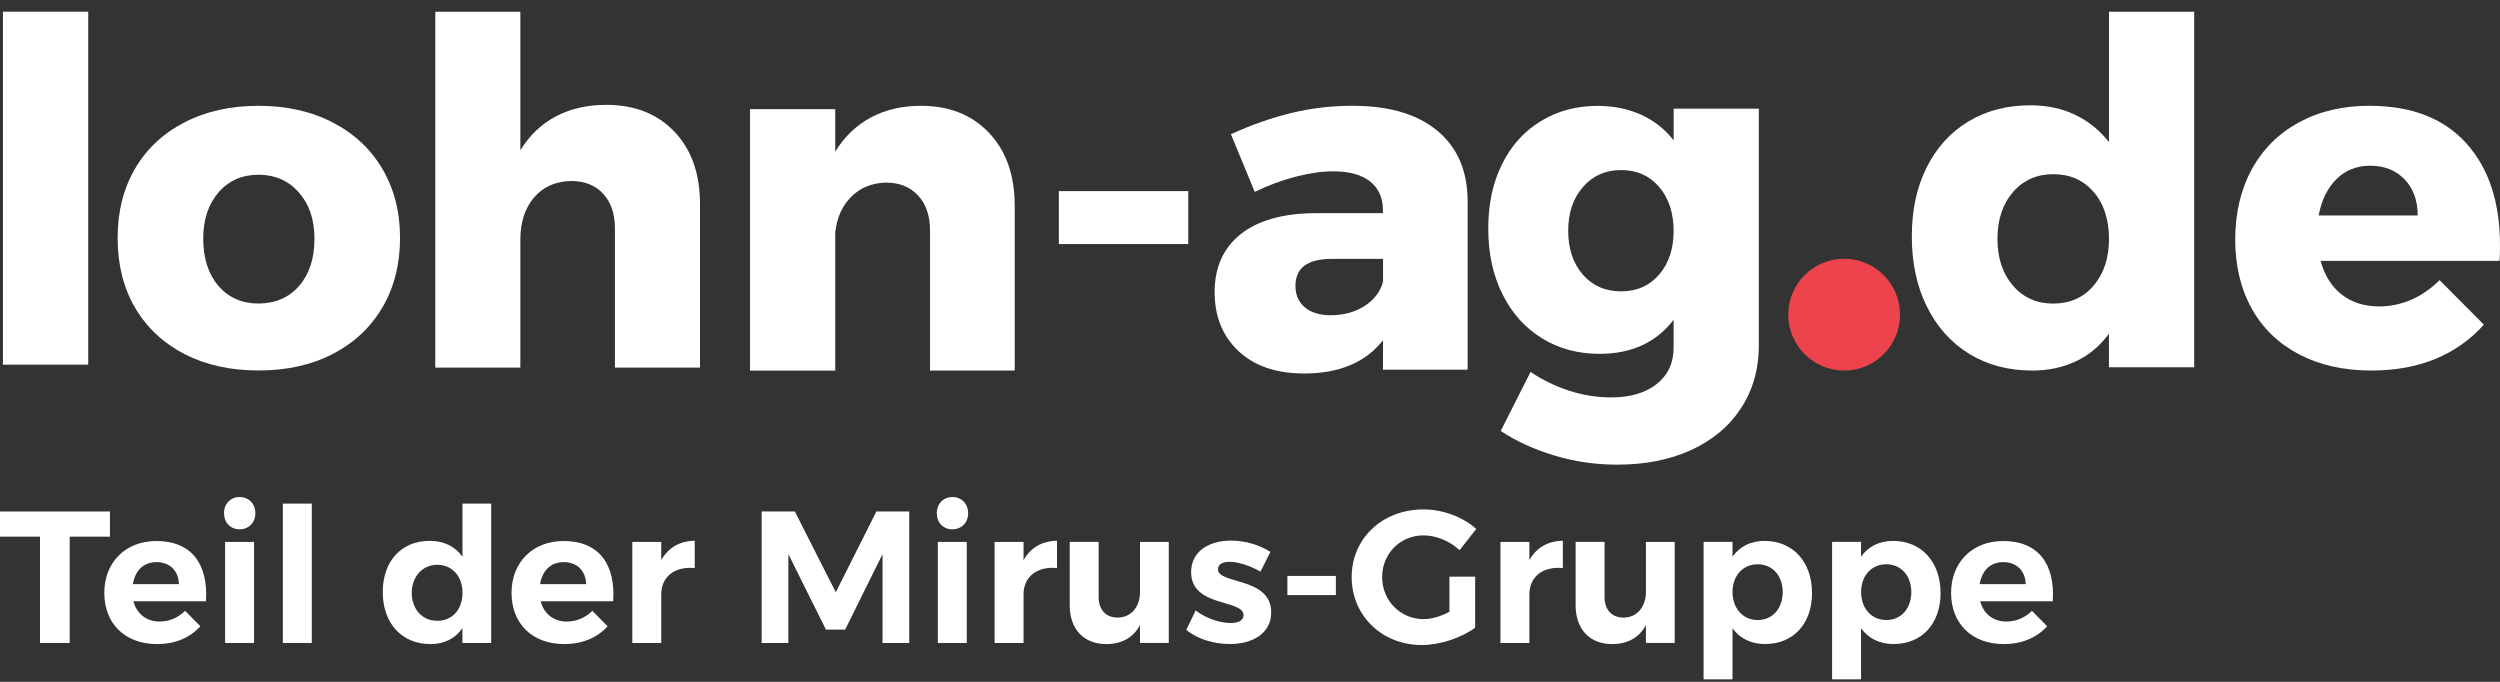 <svg width="176" height="48" viewBox="0 0 176 48" fill="none" xmlns="http://www.w3.org/2000/svg">
<rect x="0" y="0" width="176" height="48" fill="#333333" stroke="none"/>
<path d="M0.206 25.672V0.824H6.211V25.672H0.206Z" fill="white"/>
<path d="M18.2 7.449C20.175 7.449 21.914 7.838 23.413 8.617C24.917 9.391 26.084 10.476 26.913 11.88C27.745 13.284 28.163 14.908 28.163 16.751C28.163 18.593 27.745 20.254 26.913 21.654C26.084 23.058 24.917 24.151 23.413 24.925C21.914 25.7 20.175 26.081 18.2 26.081C16.224 26.081 14.489 25.696 12.986 24.925C11.487 24.147 10.327 23.058 9.503 21.654C8.687 20.25 8.281 18.614 8.281 16.751C8.281 14.887 8.687 13.284 9.503 11.88C10.323 10.476 11.487 9.387 12.986 8.617C14.489 7.838 16.228 7.449 18.2 7.449ZM18.2 12.303C17.032 12.303 16.092 12.721 15.375 13.553C14.663 14.382 14.307 15.471 14.307 16.817C14.307 18.163 14.663 19.289 15.375 20.126C16.092 20.954 17.036 21.368 18.2 21.368C19.363 21.368 20.341 20.954 21.061 20.126C21.778 19.293 22.138 18.188 22.138 16.817C22.138 15.446 21.773 14.382 21.045 13.553C20.316 12.721 19.367 12.303 18.2 12.303Z" fill="white"/>
<path d="M42.654 7.38C44.671 7.38 46.278 8.009 47.479 9.272C48.68 10.531 49.28 12.229 49.28 14.366V25.879H43.292V16.089C43.292 15.05 43.014 14.238 42.464 13.642C41.917 13.041 41.163 12.743 40.198 12.743C39.097 12.768 38.227 13.157 37.589 13.911C36.952 14.669 36.633 15.654 36.633 16.868V25.879H30.645V0.824H36.633V10.581C37.283 9.525 38.115 8.73 39.13 8.196C40.153 7.653 41.325 7.384 42.654 7.384V7.38Z" fill="white"/>
<path d="M64.831 7.449C66.835 7.449 68.434 8.087 69.631 9.358C70.832 10.626 71.436 12.336 71.436 14.489V26.085H65.473V16.225C65.473 15.181 65.191 14.357 64.628 13.761C64.069 13.156 63.32 12.854 62.375 12.854C61.386 12.879 60.57 13.21 59.932 13.848C59.294 14.481 58.917 15.318 58.801 16.357V26.089H52.801V7.685H58.801V10.675C59.456 9.611 60.297 8.812 61.311 8.269C62.334 7.727 63.506 7.449 64.831 7.449Z" fill="white"/>
<path d="M74.543 17.182V13.455H83.654V17.182H74.543Z" fill="white"/>
<path d="M95.254 7.45C97.797 7.45 99.768 8.03 101.176 9.194C102.584 10.358 103.301 11.989 103.321 14.093V26.024H97.362V23.958C96.132 25.515 94.285 26.293 91.813 26.293C89.858 26.293 88.317 25.771 87.195 24.72C86.073 23.668 85.51 22.28 85.51 20.562C85.51 18.843 86.114 17.472 87.324 16.499C88.537 15.526 90.285 15.029 92.558 15.004H97.358V14.805C97.358 13.927 97.056 13.248 96.451 12.772C95.85 12.3 94.985 12.06 93.85 12.06C93.076 12.06 92.206 12.184 91.241 12.432C90.276 12.677 89.307 13.037 88.334 13.509L86.657 9.447C88.156 8.767 89.593 8.27 90.968 7.943C92.339 7.612 93.763 7.446 95.242 7.446L95.254 7.45ZM93.685 22.193C94.596 22.193 95.395 21.974 96.074 21.535C96.753 21.096 97.184 20.524 97.366 19.825V18.226H93.755C92.049 18.226 91.2 18.86 91.2 20.127C91.2 20.761 91.419 21.262 91.862 21.639C92.31 22.011 92.918 22.193 93.685 22.193Z" fill="white"/>
<path d="M117.823 7.649H123.823V24.301C123.823 25.982 123.401 27.465 122.564 28.74C121.732 30.016 120.56 30.993 119.057 31.681C117.558 32.368 115.822 32.712 113.855 32.712C112.315 32.712 110.832 32.496 109.412 32.062C107.991 31.635 106.741 31.059 105.651 30.339L107.751 26.185C108.588 26.748 109.49 27.187 110.459 27.502C111.433 27.817 112.414 27.978 113.412 27.978C114.766 27.978 115.839 27.664 116.634 27.034C117.425 26.405 117.823 25.552 117.823 24.466V22.512C116.601 24.11 114.862 24.91 112.605 24.91C111.089 24.91 109.735 24.545 108.55 23.812C107.362 23.079 106.434 22.044 105.771 20.706C105.105 19.369 104.773 17.832 104.773 16.097C104.773 14.362 105.092 12.875 105.738 11.571C106.38 10.262 107.287 9.251 108.463 8.535C109.635 7.814 110.973 7.454 112.468 7.454C113.598 7.454 114.617 7.661 115.532 8.075C116.448 8.489 117.21 9.094 117.827 9.885V7.653L117.823 7.649ZM114.124 20.512C115.23 20.512 116.121 20.118 116.8 19.335C117.483 18.544 117.823 17.517 117.823 16.254C117.823 14.991 117.479 13.944 116.8 13.157C116.121 12.366 115.23 11.972 114.124 11.972C113.019 11.972 112.12 12.374 111.433 13.173C110.741 13.968 110.401 14.995 110.401 16.254C110.401 17.513 110.745 18.544 111.433 19.335C112.12 20.122 113.019 20.512 114.124 20.512Z" fill="white"/>
<path d="M148.469 0.824H154.47V25.854H148.469V23.494C147.84 24.347 147.074 24.993 146.162 25.428C145.251 25.863 144.224 26.086 143.081 26.086C141.396 26.086 139.909 25.697 138.63 24.91C137.354 24.123 136.36 23.013 135.652 21.584C134.944 20.156 134.592 18.508 134.592 16.644C134.592 14.78 134.94 13.182 135.635 11.79C136.331 10.399 137.304 9.318 138.563 8.56C139.822 7.794 141.284 7.413 142.949 7.413C144.117 7.413 145.169 7.637 146.1 8.088C147.032 8.535 147.823 9.177 148.473 10.005V0.824H148.469ZM144.56 21.369C145.728 21.369 146.672 20.951 147.392 20.106C148.109 19.261 148.473 18.164 148.473 16.814C148.473 15.464 148.113 14.341 147.392 13.513C146.672 12.681 145.728 12.262 144.56 12.262C143.392 12.262 142.439 12.685 141.711 13.526C140.986 14.366 140.621 15.464 140.621 16.818C140.621 18.172 140.986 19.261 141.711 20.11C142.439 20.951 143.388 21.373 144.56 21.373V21.369Z" fill="white"/>
<path d="M166.823 7.45C169.772 7.45 172.037 8.328 173.623 10.084C175.209 11.836 176 14.234 176 17.286C176 17.758 175.988 18.118 175.967 18.367H163.369C163.655 19.402 164.156 20.197 164.873 20.752C165.589 21.299 166.463 21.572 167.49 21.572C168.268 21.572 169.022 21.415 169.747 21.104C170.472 20.79 171.138 20.326 171.747 19.721L174.865 22.856C173.925 23.908 172.791 24.711 171.457 25.266C170.128 25.813 168.625 26.086 166.947 26.086C165.005 26.086 163.307 25.705 161.854 24.947C160.4 24.181 159.286 23.105 158.512 21.709C157.741 20.317 157.36 18.698 157.36 16.855C157.36 15.012 157.75 13.344 158.528 11.915C159.311 10.486 160.421 9.389 161.849 8.614C163.278 7.836 164.935 7.446 166.815 7.446L166.823 7.45ZM170.207 15.17C170.207 14.114 169.896 13.261 169.279 12.623C168.666 11.985 167.858 11.666 166.856 11.666C165.916 11.666 165.125 11.981 164.487 12.606C163.854 13.236 163.431 14.089 163.233 15.17H170.207Z" fill="white"/>
<path d="M125.894 22.152C125.894 19.979 127.655 18.218 129.828 18.218V18.218C132.001 18.218 133.762 19.979 133.762 22.152V22.152C133.762 24.325 132.001 26.086 129.828 26.086V26.086C127.655 26.086 125.894 24.325 125.894 22.152V22.152Z" fill="#ED434D"/>
<path d="M7.74 36.009V37.781H4.907V45.265H2.816V37.781H0V36.009H7.74Z" fill="white"/>
<path d="M14.499 42.329H9.393C9.629 43.227 10.32 43.757 11.231 43.757C11.906 43.757 12.54 43.492 13.033 43.004L14.105 44.089C13.393 44.88 12.345 45.343 11.062 45.343C8.784 45.343 7.343 43.89 7.343 41.736C7.343 39.583 8.838 38.088 11.008 38.088C13.509 38.088 14.673 39.74 14.499 42.333V42.329ZM12.594 41.123C12.569 40.183 11.96 39.575 11.02 39.575C10.08 39.575 9.513 40.183 9.351 41.123H12.594Z" fill="white"/>
<path d="M17.977 36.129C17.977 36.792 17.513 37.264 16.867 37.264C16.221 37.264 15.77 36.788 15.77 36.129C15.77 35.471 16.233 34.99 16.867 34.99C17.501 34.99 17.977 35.454 17.977 36.129ZM17.886 38.15V45.265H15.848V38.15H17.886Z" fill="white"/>
<path d="M21.95 35.454V45.265H19.912V35.454H21.95Z" fill="white"/>
<path d="M34.58 35.454V45.265H32.554V44.221C32.053 44.95 31.283 45.343 30.306 45.343C28.281 45.343 26.947 43.877 26.947 41.683C26.947 39.488 28.268 38.075 30.256 38.075C31.262 38.075 32.041 38.473 32.559 39.198V35.454H34.584H34.58ZM32.559 41.732C32.559 40.569 31.83 39.761 30.786 39.761C29.743 39.761 29.001 40.581 28.985 41.732C28.997 42.896 29.714 43.704 30.786 43.704C31.859 43.704 32.559 42.896 32.559 41.732Z" fill="white"/>
<path d="M43.169 42.329H38.063C38.299 43.227 38.99 43.757 39.901 43.757C40.576 43.757 41.21 43.492 41.703 43.004L42.775 44.089C42.063 44.88 41.015 45.343 39.732 45.343C37.454 45.343 36.013 43.89 36.013 41.736C36.013 39.583 37.508 38.088 39.678 38.088C42.179 38.088 43.343 39.74 43.169 42.333V42.329ZM41.264 41.123C41.239 40.183 40.63 39.575 39.69 39.575C38.75 39.575 38.183 40.183 38.021 41.123H41.264Z" fill="white"/>
<path d="M48.908 38.071V39.989C47.455 39.856 46.552 40.639 46.552 41.84V45.265H44.515V38.15H46.552V39.434C47.041 38.56 47.848 38.084 48.908 38.071Z" fill="white"/>
<path d="M55.957 36.009L58.839 41.695L61.697 36.009H64.011V45.265H62.131V39.011L59.498 44.325H58.148L55.501 39.011V45.265H53.621V36.009H55.949H55.957Z" fill="white"/>
<path d="M68.156 36.129C68.156 36.792 67.693 37.264 67.047 37.264C66.401 37.264 65.949 36.788 65.949 36.129C65.949 35.471 66.413 34.99 67.047 34.99C67.68 34.99 68.156 35.454 68.156 36.129ZM68.061 38.15V45.265H66.024V38.15H68.061Z" fill="white"/>
<path d="M74.414 38.071V39.989C72.961 39.856 72.058 40.639 72.058 41.84V45.265H70.02V38.15H72.058V39.434C72.547 38.56 73.354 38.084 74.414 38.071Z" fill="white"/>
<path d="M82.282 38.149V45.264H80.257V44.009C79.769 44.908 78.949 45.343 77.876 45.343C76.302 45.343 75.309 44.299 75.309 42.618V38.149H77.346V42.038C77.346 42.937 77.864 43.479 78.684 43.479C79.661 43.467 80.257 42.701 80.257 41.669V38.154H82.282V38.149Z" fill="white"/>
<path d="M86.568 39.55C86.092 39.55 85.748 39.707 85.748 40.08C85.748 41.152 89.504 40.61 89.492 43.119C89.492 44.573 88.208 45.339 86.593 45.339C85.442 45.339 84.315 44.995 83.512 44.349L84.174 42.974C84.916 43.542 85.868 43.861 86.647 43.861C87.164 43.861 87.545 43.687 87.545 43.306C87.545 42.171 83.855 42.776 83.855 40.278C83.855 38.812 85.114 38.059 86.659 38.059C87.636 38.059 88.643 38.349 89.438 38.854L88.738 40.241C87.955 39.806 87.164 39.554 86.568 39.554V39.55Z" fill="white"/>
<path d="M94.044 40.544V41.894H90.632V40.544H94.044Z" fill="white"/>
<path d="M102.037 40.598H103.851V44.192C102.873 44.905 101.378 45.41 100.095 45.41C97.291 45.41 95.158 43.348 95.158 40.623C95.158 37.898 97.328 35.864 100.211 35.864C101.585 35.864 102.989 36.394 103.929 37.239L102.753 38.734C102.066 38.088 101.113 37.691 100.215 37.691C98.575 37.691 97.303 38.974 97.303 40.627C97.303 42.279 98.587 43.588 100.227 43.588C100.782 43.588 101.445 43.389 102.041 43.07V40.598H102.037Z" fill="white"/>
<path d="M110.025 38.071V39.989C108.571 39.856 107.668 40.639 107.668 41.84V45.265H105.631V38.15H107.668V39.434C108.157 38.56 108.965 38.084 110.025 38.071Z" fill="white"/>
<path d="M117.898 38.149V45.264H115.873V44.009C115.384 44.908 114.564 45.343 113.491 45.343C111.918 45.343 110.924 44.299 110.924 42.618V38.149H112.961V42.038C112.961 42.937 113.479 43.479 114.299 43.479C115.276 43.467 115.873 42.701 115.873 41.669V38.154H117.898V38.149Z" fill="white"/>
<path d="M127.568 41.745C127.568 43.899 126.259 45.34 124.259 45.34C123.265 45.34 122.487 44.942 121.969 44.23V47.825H119.932V38.146H121.969V39.19C122.47 38.474 123.253 38.08 124.218 38.08C126.214 38.08 127.564 39.546 127.564 41.741L127.568 41.745ZM125.502 41.679C125.502 40.544 124.789 39.724 123.742 39.724C122.694 39.724 121.969 40.532 121.969 41.679C121.969 42.826 122.698 43.65 123.742 43.65C124.785 43.65 125.502 42.843 125.502 41.679Z" fill="white"/>
<path d="M136.617 41.745C136.617 43.899 135.308 45.34 133.308 45.34C132.314 45.34 131.536 44.942 131.018 44.23V47.825H128.98V38.146H131.018V39.19C131.519 38.474 132.302 38.08 133.267 38.08C135.263 38.08 136.613 39.546 136.613 41.741L136.617 41.745ZM134.555 41.679C134.555 40.544 133.842 39.724 132.795 39.724C131.747 39.724 131.022 40.532 131.022 41.679C131.022 42.826 131.751 43.65 132.795 43.65C133.838 43.65 134.555 42.843 134.555 41.679Z" fill="white"/>
<path d="M144.514 42.329H139.407C139.643 43.227 140.335 43.757 141.246 43.757C141.921 43.757 142.555 43.492 143.048 43.004L144.12 44.089C143.404 44.88 142.36 45.343 141.076 45.343C138.799 45.343 137.357 43.89 137.357 41.736C137.357 39.583 138.852 38.088 141.022 38.088C143.524 38.088 144.687 39.74 144.514 42.333V42.329ZM142.609 41.123C142.584 40.183 141.975 39.575 141.035 39.575C140.095 39.575 139.527 40.183 139.366 41.123H142.609Z" fill="white"/>
</svg>
